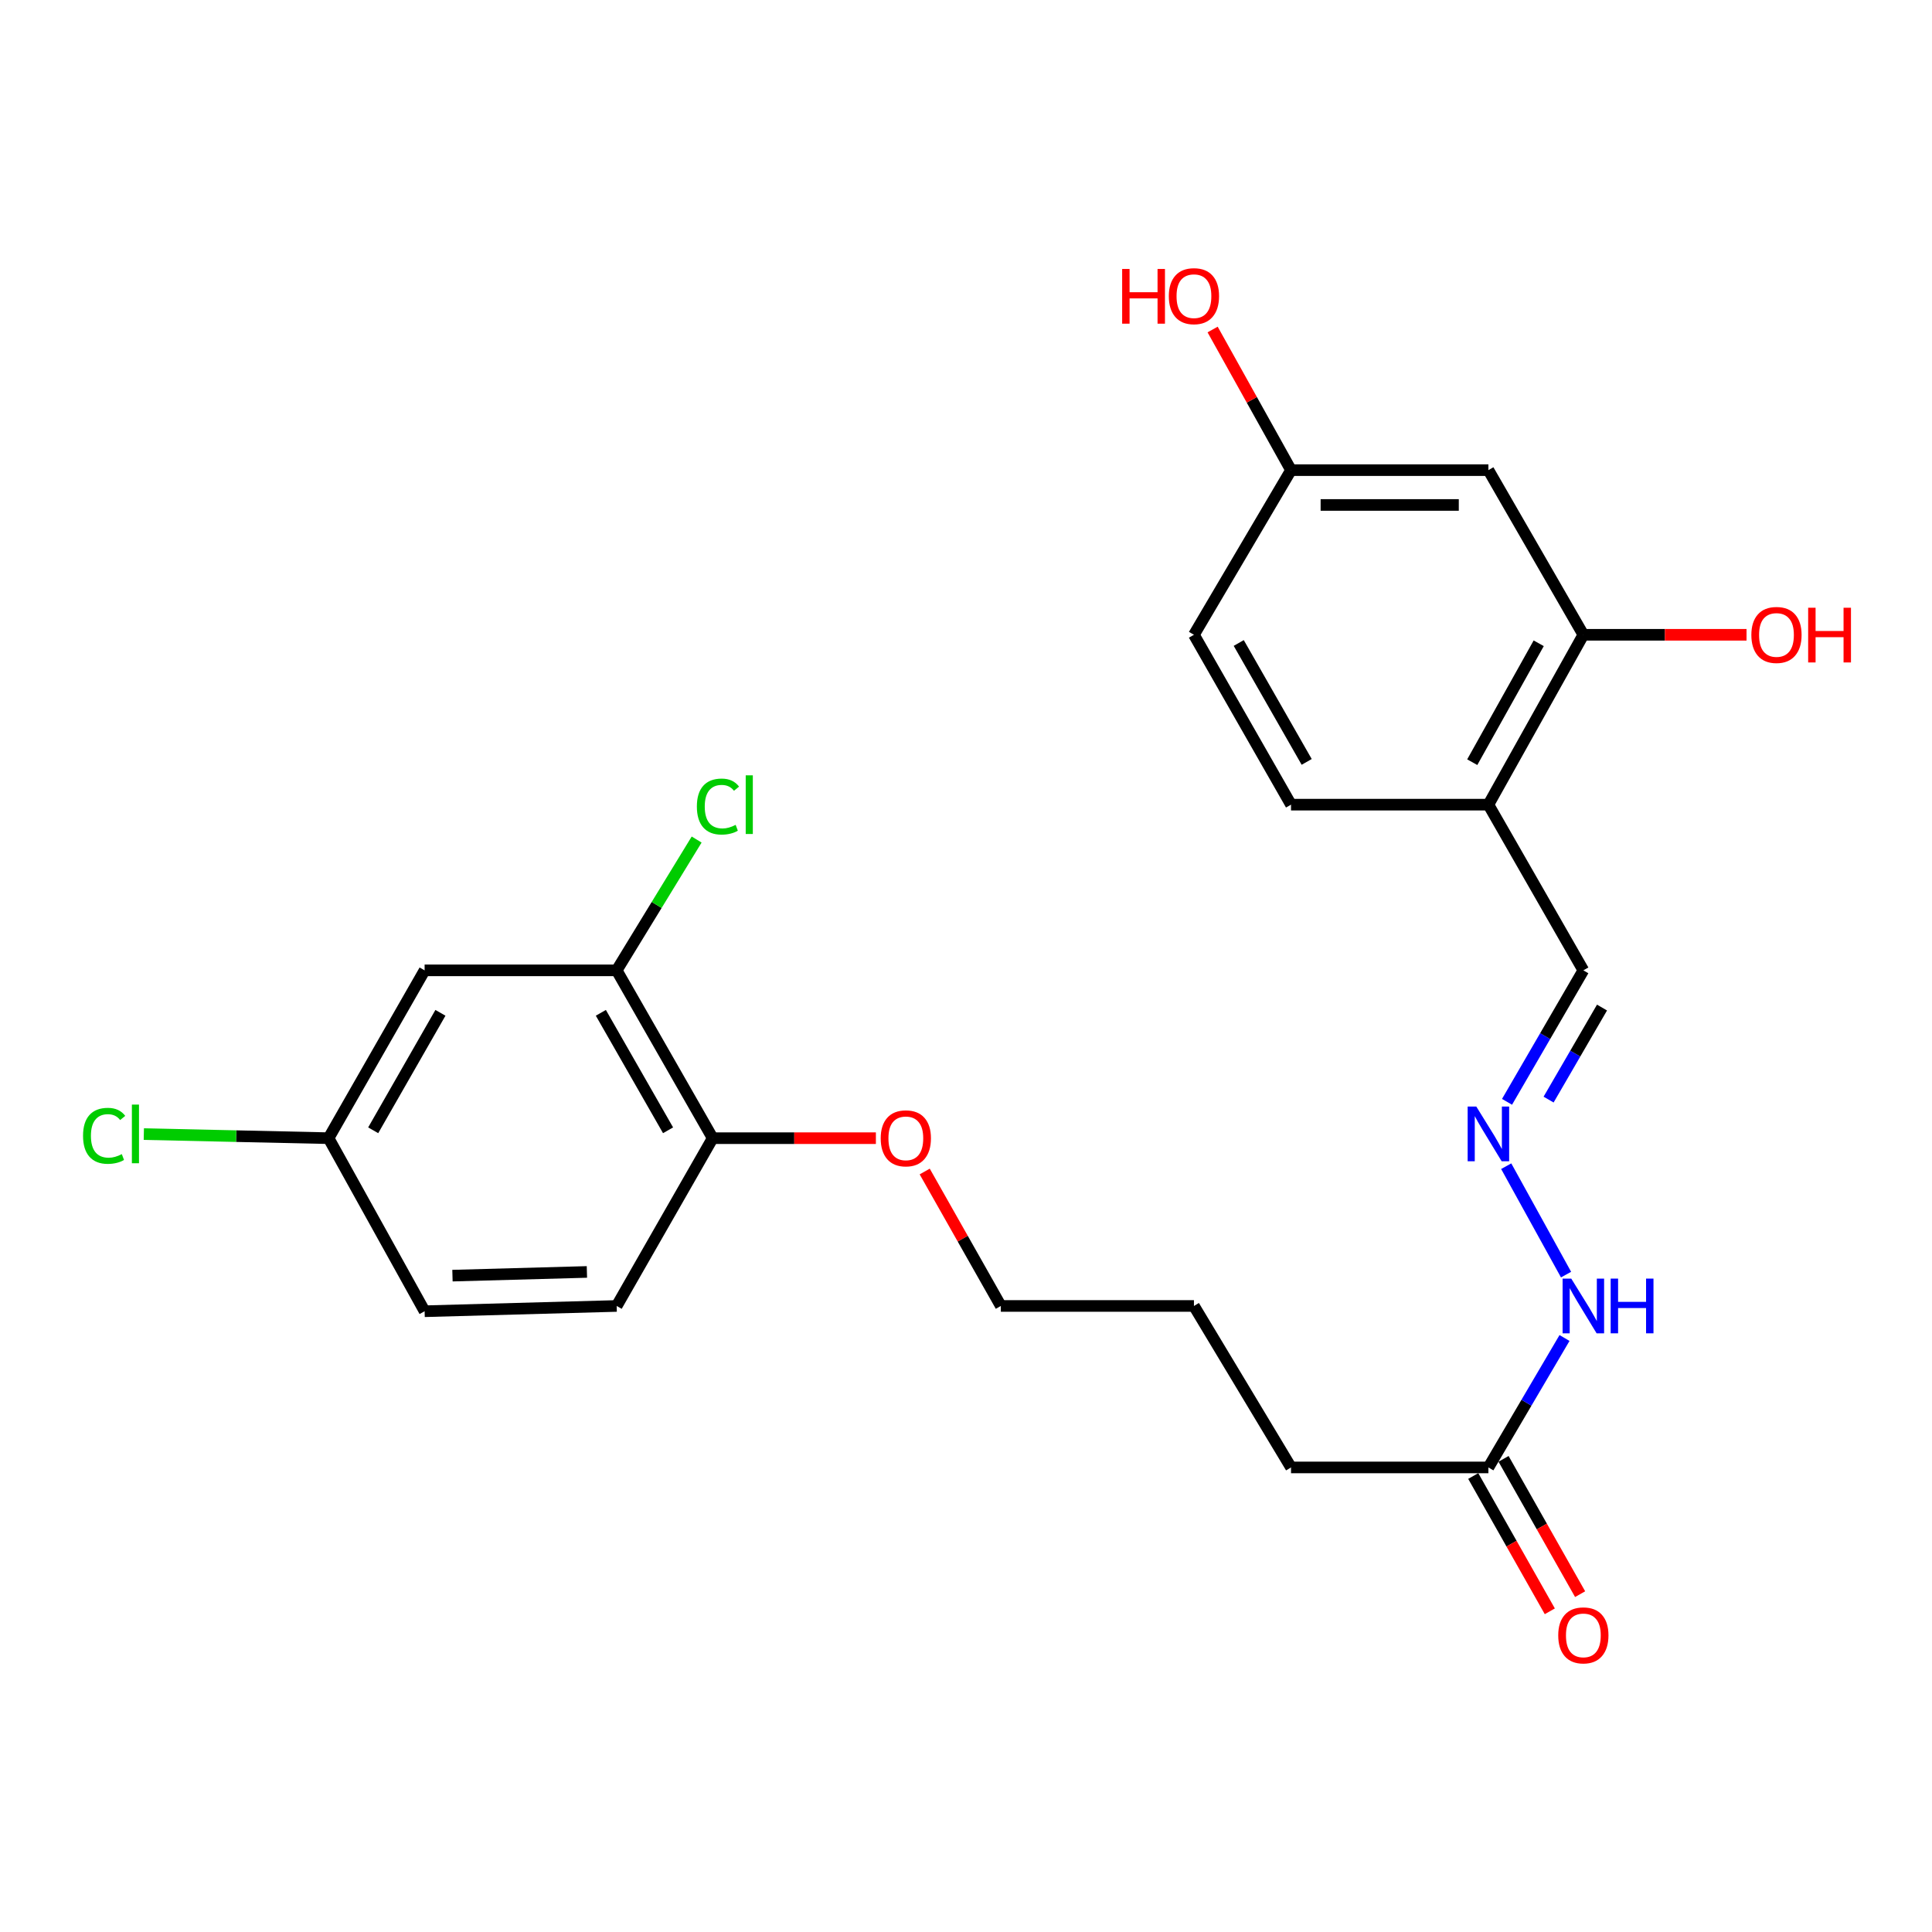 <?xml version='1.0' encoding='iso-8859-1'?>
<svg version='1.1' baseProfile='full'
              xmlns='http://www.w3.org/2000/svg'
                      xmlns:rdkit='http://www.rdkit.org/xml'
                      xmlns:xlink='http://www.w3.org/1999/xlink'
                  xml:space='preserve'
width='1000px' height='1000px' viewBox='0 0 1000 1000'>
<!-- END OF HEADER -->
<rect style='opacity:1.0;fill:#FFFFFF;stroke:none' width='1000' height='1000' x='0' y='0'> </rect>
<path class='bond-0' d='M 819.539,328.565 L 770.394,416.49' style='fill:none;fill-rule:evenodd;stroke:#000000;stroke-width:6px;stroke-linecap:butt;stroke-linejoin:miter;stroke-opacity:1' />
<path class='bond-0' d='M 796.434,332.96 L 762.033,394.508' style='fill:none;fill-rule:evenodd;stroke:#000000;stroke-width:6px;stroke-linecap:butt;stroke-linejoin:miter;stroke-opacity:1' />
<path class='bond-3' d='M 819.539,328.565 L 770.394,243.343' style='fill:none;fill-rule:evenodd;stroke:#000000;stroke-width:6px;stroke-linecap:butt;stroke-linejoin:miter;stroke-opacity:1' />
<path class='bond-15' d='M 819.539,328.565 L 861.77,328.565' style='fill:none;fill-rule:evenodd;stroke:#000000;stroke-width:6px;stroke-linecap:butt;stroke-linejoin:miter;stroke-opacity:1' />
<path class='bond-15' d='M 861.77,328.565 L 904.001,328.565' style='fill:none;fill-rule:evenodd;stroke:#FF0000;stroke-width:6px;stroke-linecap:butt;stroke-linejoin:miter;stroke-opacity:1' />
<path class='bond-8' d='M 770.394,416.49 L 819.539,502.253' style='fill:none;fill-rule:evenodd;stroke:#000000;stroke-width:6px;stroke-linecap:butt;stroke-linejoin:miter;stroke-opacity:1' />
<path class='bond-10' d='M 770.394,416.49 L 668.23,416.49' style='fill:none;fill-rule:evenodd;stroke:#000000;stroke-width:6px;stroke-linecap:butt;stroke-linejoin:miter;stroke-opacity:1' />
<path class='bond-1' d='M 319.19,502.253 L 368.886,589.118' style='fill:none;fill-rule:evenodd;stroke:#000000;stroke-width:6px;stroke-linecap:butt;stroke-linejoin:miter;stroke-opacity:1' />
<path class='bond-1' d='M 311,524.233 L 345.787,585.038' style='fill:none;fill-rule:evenodd;stroke:#000000;stroke-width:6px;stroke-linecap:butt;stroke-linejoin:miter;stroke-opacity:1' />
<path class='bond-4' d='M 319.19,502.253 L 219.78,502.253' style='fill:none;fill-rule:evenodd;stroke:#000000;stroke-width:6px;stroke-linecap:butt;stroke-linejoin:miter;stroke-opacity:1' />
<path class='bond-14' d='M 319.19,502.253 L 339.887,468.398' style='fill:none;fill-rule:evenodd;stroke:#000000;stroke-width:6px;stroke-linecap:butt;stroke-linejoin:miter;stroke-opacity:1' />
<path class='bond-14' d='M 339.887,468.398 L 360.583,434.543' style='fill:none;fill-rule:evenodd;stroke:#00CC00;stroke-width:6px;stroke-linecap:butt;stroke-linejoin:miter;stroke-opacity:1' />
<path class='bond-2' d='M 780.034,570.307 L 799.786,536.28' style='fill:none;fill-rule:evenodd;stroke:#0000FF;stroke-width:6px;stroke-linecap:butt;stroke-linejoin:miter;stroke-opacity:1' />
<path class='bond-2' d='M 799.786,536.28 L 819.539,502.253' style='fill:none;fill-rule:evenodd;stroke:#000000;stroke-width:6px;stroke-linecap:butt;stroke-linejoin:miter;stroke-opacity:1' />
<path class='bond-2' d='M 801.548,569.148 L 815.374,545.329' style='fill:none;fill-rule:evenodd;stroke:#0000FF;stroke-width:6px;stroke-linecap:butt;stroke-linejoin:miter;stroke-opacity:1' />
<path class='bond-2' d='M 815.374,545.329 L 829.201,521.51' style='fill:none;fill-rule:evenodd;stroke:#000000;stroke-width:6px;stroke-linecap:butt;stroke-linejoin:miter;stroke-opacity:1' />
<path class='bond-7' d='M 779.612,603.617 L 810.584,659.736' style='fill:none;fill-rule:evenodd;stroke:#0000FF;stroke-width:6px;stroke-linecap:butt;stroke-linejoin:miter;stroke-opacity:1' />
<path class='bond-13' d='M 770.394,243.343 L 668.23,243.343' style='fill:none;fill-rule:evenodd;stroke:#000000;stroke-width:6px;stroke-linecap:butt;stroke-linejoin:miter;stroke-opacity:1' />
<path class='bond-13' d='M 755.069,261.366 L 683.554,261.366' style='fill:none;fill-rule:evenodd;stroke:#000000;stroke-width:6px;stroke-linecap:butt;stroke-linejoin:miter;stroke-opacity:1' />
<path class='bond-25' d='M 219.78,502.253 L 170.064,589.118' style='fill:none;fill-rule:evenodd;stroke:#000000;stroke-width:6px;stroke-linecap:butt;stroke-linejoin:miter;stroke-opacity:1' />
<path class='bond-25' d='M 227.965,524.236 L 193.164,585.041' style='fill:none;fill-rule:evenodd;stroke:#000000;stroke-width:6px;stroke-linecap:butt;stroke-linejoin:miter;stroke-opacity:1' />
<path class='bond-5' d='M 770.394,759.542 L 790.091,726.044' style='fill:none;fill-rule:evenodd;stroke:#000000;stroke-width:6px;stroke-linecap:butt;stroke-linejoin:miter;stroke-opacity:1' />
<path class='bond-5' d='M 790.091,726.044 L 809.787,692.546' style='fill:none;fill-rule:evenodd;stroke:#0000FF;stroke-width:6px;stroke-linecap:butt;stroke-linejoin:miter;stroke-opacity:1' />
<path class='bond-9' d='M 762.551,763.98 L 782.366,798.995' style='fill:none;fill-rule:evenodd;stroke:#000000;stroke-width:6px;stroke-linecap:butt;stroke-linejoin:miter;stroke-opacity:1' />
<path class='bond-9' d='M 782.366,798.995 L 802.18,834.01' style='fill:none;fill-rule:evenodd;stroke:#FF0000;stroke-width:6px;stroke-linecap:butt;stroke-linejoin:miter;stroke-opacity:1' />
<path class='bond-9' d='M 778.237,755.103 L 798.052,790.118' style='fill:none;fill-rule:evenodd;stroke:#000000;stroke-width:6px;stroke-linecap:butt;stroke-linejoin:miter;stroke-opacity:1' />
<path class='bond-9' d='M 798.052,790.118 L 817.866,825.133' style='fill:none;fill-rule:evenodd;stroke:#FF0000;stroke-width:6px;stroke-linecap:butt;stroke-linejoin:miter;stroke-opacity:1' />
<path class='bond-21' d='M 770.394,759.542 L 668.23,759.542' style='fill:none;fill-rule:evenodd;stroke:#000000;stroke-width:6px;stroke-linecap:butt;stroke-linejoin:miter;stroke-opacity:1' />
<path class='bond-6' d='M 368.886,589.118 L 411.122,589.118' style='fill:none;fill-rule:evenodd;stroke:#000000;stroke-width:6px;stroke-linecap:butt;stroke-linejoin:miter;stroke-opacity:1' />
<path class='bond-6' d='M 411.122,589.118 L 453.358,589.118' style='fill:none;fill-rule:evenodd;stroke:#FF0000;stroke-width:6px;stroke-linecap:butt;stroke-linejoin:miter;stroke-opacity:1' />
<path class='bond-11' d='M 368.886,589.118 L 319.19,675.962' style='fill:none;fill-rule:evenodd;stroke:#000000;stroke-width:6px;stroke-linecap:butt;stroke-linejoin:miter;stroke-opacity:1' />
<path class='bond-24' d='M 668.23,416.49 L 617.983,328.565' style='fill:none;fill-rule:evenodd;stroke:#000000;stroke-width:6px;stroke-linecap:butt;stroke-linejoin:miter;stroke-opacity:1' />
<path class='bond-24' d='M 676.341,394.359 L 641.169,332.811' style='fill:none;fill-rule:evenodd;stroke:#000000;stroke-width:6px;stroke-linecap:butt;stroke-linejoin:miter;stroke-opacity:1' />
<path class='bond-17' d='M 319.19,675.962 L 219.78,678.695' style='fill:none;fill-rule:evenodd;stroke:#000000;stroke-width:6px;stroke-linecap:butt;stroke-linejoin:miter;stroke-opacity:1' />
<path class='bond-17' d='M 303.783,658.355 L 234.196,660.268' style='fill:none;fill-rule:evenodd;stroke:#000000;stroke-width:6px;stroke-linecap:butt;stroke-linejoin:miter;stroke-opacity:1' />
<path class='bond-12' d='M 170.064,589.118 L 219.78,678.695' style='fill:none;fill-rule:evenodd;stroke:#000000;stroke-width:6px;stroke-linecap:butt;stroke-linejoin:miter;stroke-opacity:1' />
<path class='bond-18' d='M 170.064,589.118 L 122.253,588.064' style='fill:none;fill-rule:evenodd;stroke:#000000;stroke-width:6px;stroke-linecap:butt;stroke-linejoin:miter;stroke-opacity:1' />
<path class='bond-18' d='M 122.253,588.064 L 74.442,587.01' style='fill:none;fill-rule:evenodd;stroke:#00CC00;stroke-width:6px;stroke-linecap:butt;stroke-linejoin:miter;stroke-opacity:1' />
<path class='bond-16' d='M 668.23,243.343 L 617.983,328.565' style='fill:none;fill-rule:evenodd;stroke:#000000;stroke-width:6px;stroke-linecap:butt;stroke-linejoin:miter;stroke-opacity:1' />
<path class='bond-20' d='M 668.23,243.343 L 647.94,206.948' style='fill:none;fill-rule:evenodd;stroke:#000000;stroke-width:6px;stroke-linecap:butt;stroke-linejoin:miter;stroke-opacity:1' />
<path class='bond-20' d='M 647.94,206.948 L 627.65,170.554' style='fill:none;fill-rule:evenodd;stroke:#FF0000;stroke-width:6px;stroke-linecap:butt;stroke-linejoin:miter;stroke-opacity:1' />
<path class='bond-19' d='M 478.628,606.373 L 498.33,641.167' style='fill:none;fill-rule:evenodd;stroke:#FF0000;stroke-width:6px;stroke-linecap:butt;stroke-linejoin:miter;stroke-opacity:1' />
<path class='bond-19' d='M 498.33,641.167 L 518.032,675.962' style='fill:none;fill-rule:evenodd;stroke:#000000;stroke-width:6px;stroke-linecap:butt;stroke-linejoin:miter;stroke-opacity:1' />
<path class='bond-23' d='M 668.23,759.542 L 617.983,675.962' style='fill:none;fill-rule:evenodd;stroke:#000000;stroke-width:6px;stroke-linecap:butt;stroke-linejoin:miter;stroke-opacity:1' />
<path class='bond-22' d='M 518.032,675.962 L 617.983,675.962' style='fill:none;fill-rule:evenodd;stroke:#000000;stroke-width:6px;stroke-linecap:butt;stroke-linejoin:miter;stroke-opacity:1' />
<path  class='atom-3' d='M 764.134 572.755
L 773.414 587.755
Q 774.334 589.235, 775.814 591.915
Q 777.294 594.595, 777.374 594.755
L 777.374 572.755
L 781.134 572.755
L 781.134 601.075
L 777.254 601.075
L 767.294 584.675
Q 766.134 582.755, 764.894 580.555
Q 763.694 578.355, 763.334 577.675
L 763.334 601.075
L 759.654 601.075
L 759.654 572.755
L 764.134 572.755
' fill='#0000FF'/>
<path  class='atom-8' d='M 813.279 661.802
L 822.559 676.802
Q 823.479 678.282, 824.959 680.962
Q 826.439 683.642, 826.519 683.802
L 826.519 661.802
L 830.279 661.802
L 830.279 690.122
L 826.399 690.122
L 816.439 673.722
Q 815.279 671.802, 814.039 669.602
Q 812.839 667.402, 812.479 666.722
L 812.479 690.122
L 808.799 690.122
L 808.799 661.802
L 813.279 661.802
' fill='#0000FF'/>
<path  class='atom-8' d='M 833.679 661.802
L 837.519 661.802
L 837.519 673.842
L 851.999 673.842
L 851.999 661.802
L 855.839 661.802
L 855.839 690.122
L 851.999 690.122
L 851.999 677.042
L 837.519 677.042
L 837.519 690.122
L 833.679 690.122
L 833.679 661.802
' fill='#0000FF'/>
<path  class='atom-10' d='M 806.539 846.466
Q 806.539 839.666, 809.899 835.866
Q 813.259 832.066, 819.539 832.066
Q 825.819 832.066, 829.179 835.866
Q 832.539 839.666, 832.539 846.466
Q 832.539 853.346, 829.139 857.266
Q 825.739 861.146, 819.539 861.146
Q 813.299 861.146, 809.899 857.266
Q 806.539 853.386, 806.539 846.466
M 819.539 857.946
Q 823.859 857.946, 826.179 855.066
Q 828.539 852.146, 828.539 846.466
Q 828.539 840.906, 826.179 838.106
Q 823.859 835.266, 819.539 835.266
Q 815.219 835.266, 812.859 838.066
Q 810.539 840.866, 810.539 846.466
Q 810.539 852.186, 812.859 855.066
Q 815.219 857.946, 819.539 857.946
' fill='#FF0000'/>
<path  class='atom-15' d='M 360.699 417.47
Q 360.699 410.43, 363.979 406.75
Q 367.299 403.03, 373.579 403.03
Q 379.419 403.03, 382.539 407.15
L 379.899 409.31
Q 377.619 406.31, 373.579 406.31
Q 369.299 406.31, 367.019 409.19
Q 364.779 412.03, 364.779 417.47
Q 364.779 423.07, 367.099 425.95
Q 369.459 428.83, 374.019 428.83
Q 377.139 428.83, 380.779 426.95
L 381.899 429.95
Q 380.419 430.91, 378.179 431.47
Q 375.939 432.03, 373.459 432.03
Q 367.299 432.03, 363.979 428.27
Q 360.699 424.51, 360.699 417.47
' fill='#00CC00'/>
<path  class='atom-15' d='M 385.979 401.31
L 389.659 401.31
L 389.659 431.67
L 385.979 431.67
L 385.979 401.31
' fill='#00CC00'/>
<path  class='atom-16' d='M 906.5 328.645
Q 906.5 321.845, 909.86 318.045
Q 913.22 314.245, 919.5 314.245
Q 925.78 314.245, 929.14 318.045
Q 932.5 321.845, 932.5 328.645
Q 932.5 335.525, 929.1 339.445
Q 925.7 343.325, 919.5 343.325
Q 913.26 343.325, 909.86 339.445
Q 906.5 335.565, 906.5 328.645
M 919.5 340.125
Q 923.82 340.125, 926.14 337.245
Q 928.5 334.325, 928.5 328.645
Q 928.5 323.085, 926.14 320.285
Q 923.82 317.445, 919.5 317.445
Q 915.18 317.445, 912.82 320.245
Q 910.5 323.045, 910.5 328.645
Q 910.5 334.365, 912.82 337.245
Q 915.18 340.125, 919.5 340.125
' fill='#FF0000'/>
<path  class='atom-16' d='M 935.9 314.565
L 939.74 314.565
L 939.74 326.605
L 954.22 326.605
L 954.22 314.565
L 958.06 314.565
L 958.06 342.885
L 954.22 342.885
L 954.22 329.805
L 939.74 329.805
L 939.74 342.885
L 935.9 342.885
L 935.9 314.565
' fill='#FF0000'/>
<path  class='atom-19' d='M 42.983 587.895
Q 42.983 580.855, 46.263 577.175
Q 49.583 573.455, 55.863 573.455
Q 61.703 573.455, 64.823 577.575
L 62.183 579.735
Q 59.903 576.735, 55.863 576.735
Q 51.583 576.735, 49.303 579.615
Q 47.063 582.455, 47.063 587.895
Q 47.063 593.495, 49.383 596.375
Q 51.743 599.255, 56.303 599.255
Q 59.423 599.255, 63.063 597.375
L 64.183 600.375
Q 62.703 601.335, 60.463 601.895
Q 58.223 602.455, 55.743 602.455
Q 49.583 602.455, 46.263 598.695
Q 42.983 594.935, 42.983 587.895
' fill='#00CC00'/>
<path  class='atom-19' d='M 68.263 571.735
L 71.943 571.735
L 71.943 602.095
L 68.263 602.095
L 68.263 571.735
' fill='#00CC00'/>
<path  class='atom-20' d='M 455.857 589.198
Q 455.857 582.398, 459.217 578.598
Q 462.577 574.798, 468.857 574.798
Q 475.137 574.798, 478.497 578.598
Q 481.857 582.398, 481.857 589.198
Q 481.857 596.078, 478.457 599.998
Q 475.057 603.878, 468.857 603.878
Q 462.617 603.878, 459.217 599.998
Q 455.857 596.118, 455.857 589.198
M 468.857 600.678
Q 473.177 600.678, 475.497 597.798
Q 477.857 594.878, 477.857 589.198
Q 477.857 583.638, 475.497 580.838
Q 473.177 577.998, 468.857 577.998
Q 464.537 577.998, 462.177 580.798
Q 459.857 583.598, 459.857 589.198
Q 459.857 594.918, 462.177 597.798
Q 464.537 600.678, 468.857 600.678
' fill='#FF0000'/>
<path  class='atom-21' d='M 580.823 139.214
L 584.663 139.214
L 584.663 151.254
L 599.143 151.254
L 599.143 139.214
L 602.983 139.214
L 602.983 167.534
L 599.143 167.534
L 599.143 154.454
L 584.663 154.454
L 584.663 167.534
L 580.823 167.534
L 580.823 139.214
' fill='#FF0000'/>
<path  class='atom-21' d='M 604.983 153.294
Q 604.983 146.494, 608.343 142.694
Q 611.703 138.894, 617.983 138.894
Q 624.263 138.894, 627.623 142.694
Q 630.983 146.494, 630.983 153.294
Q 630.983 160.174, 627.583 164.094
Q 624.183 167.974, 617.983 167.974
Q 611.743 167.974, 608.343 164.094
Q 604.983 160.214, 604.983 153.294
M 617.983 164.774
Q 622.303 164.774, 624.623 161.894
Q 626.983 158.974, 626.983 153.294
Q 626.983 147.734, 624.623 144.934
Q 622.303 142.094, 617.983 142.094
Q 613.663 142.094, 611.303 144.894
Q 608.983 147.694, 608.983 153.294
Q 608.983 159.014, 611.303 161.894
Q 613.663 164.774, 617.983 164.774
' fill='#FF0000'/>
</svg>
